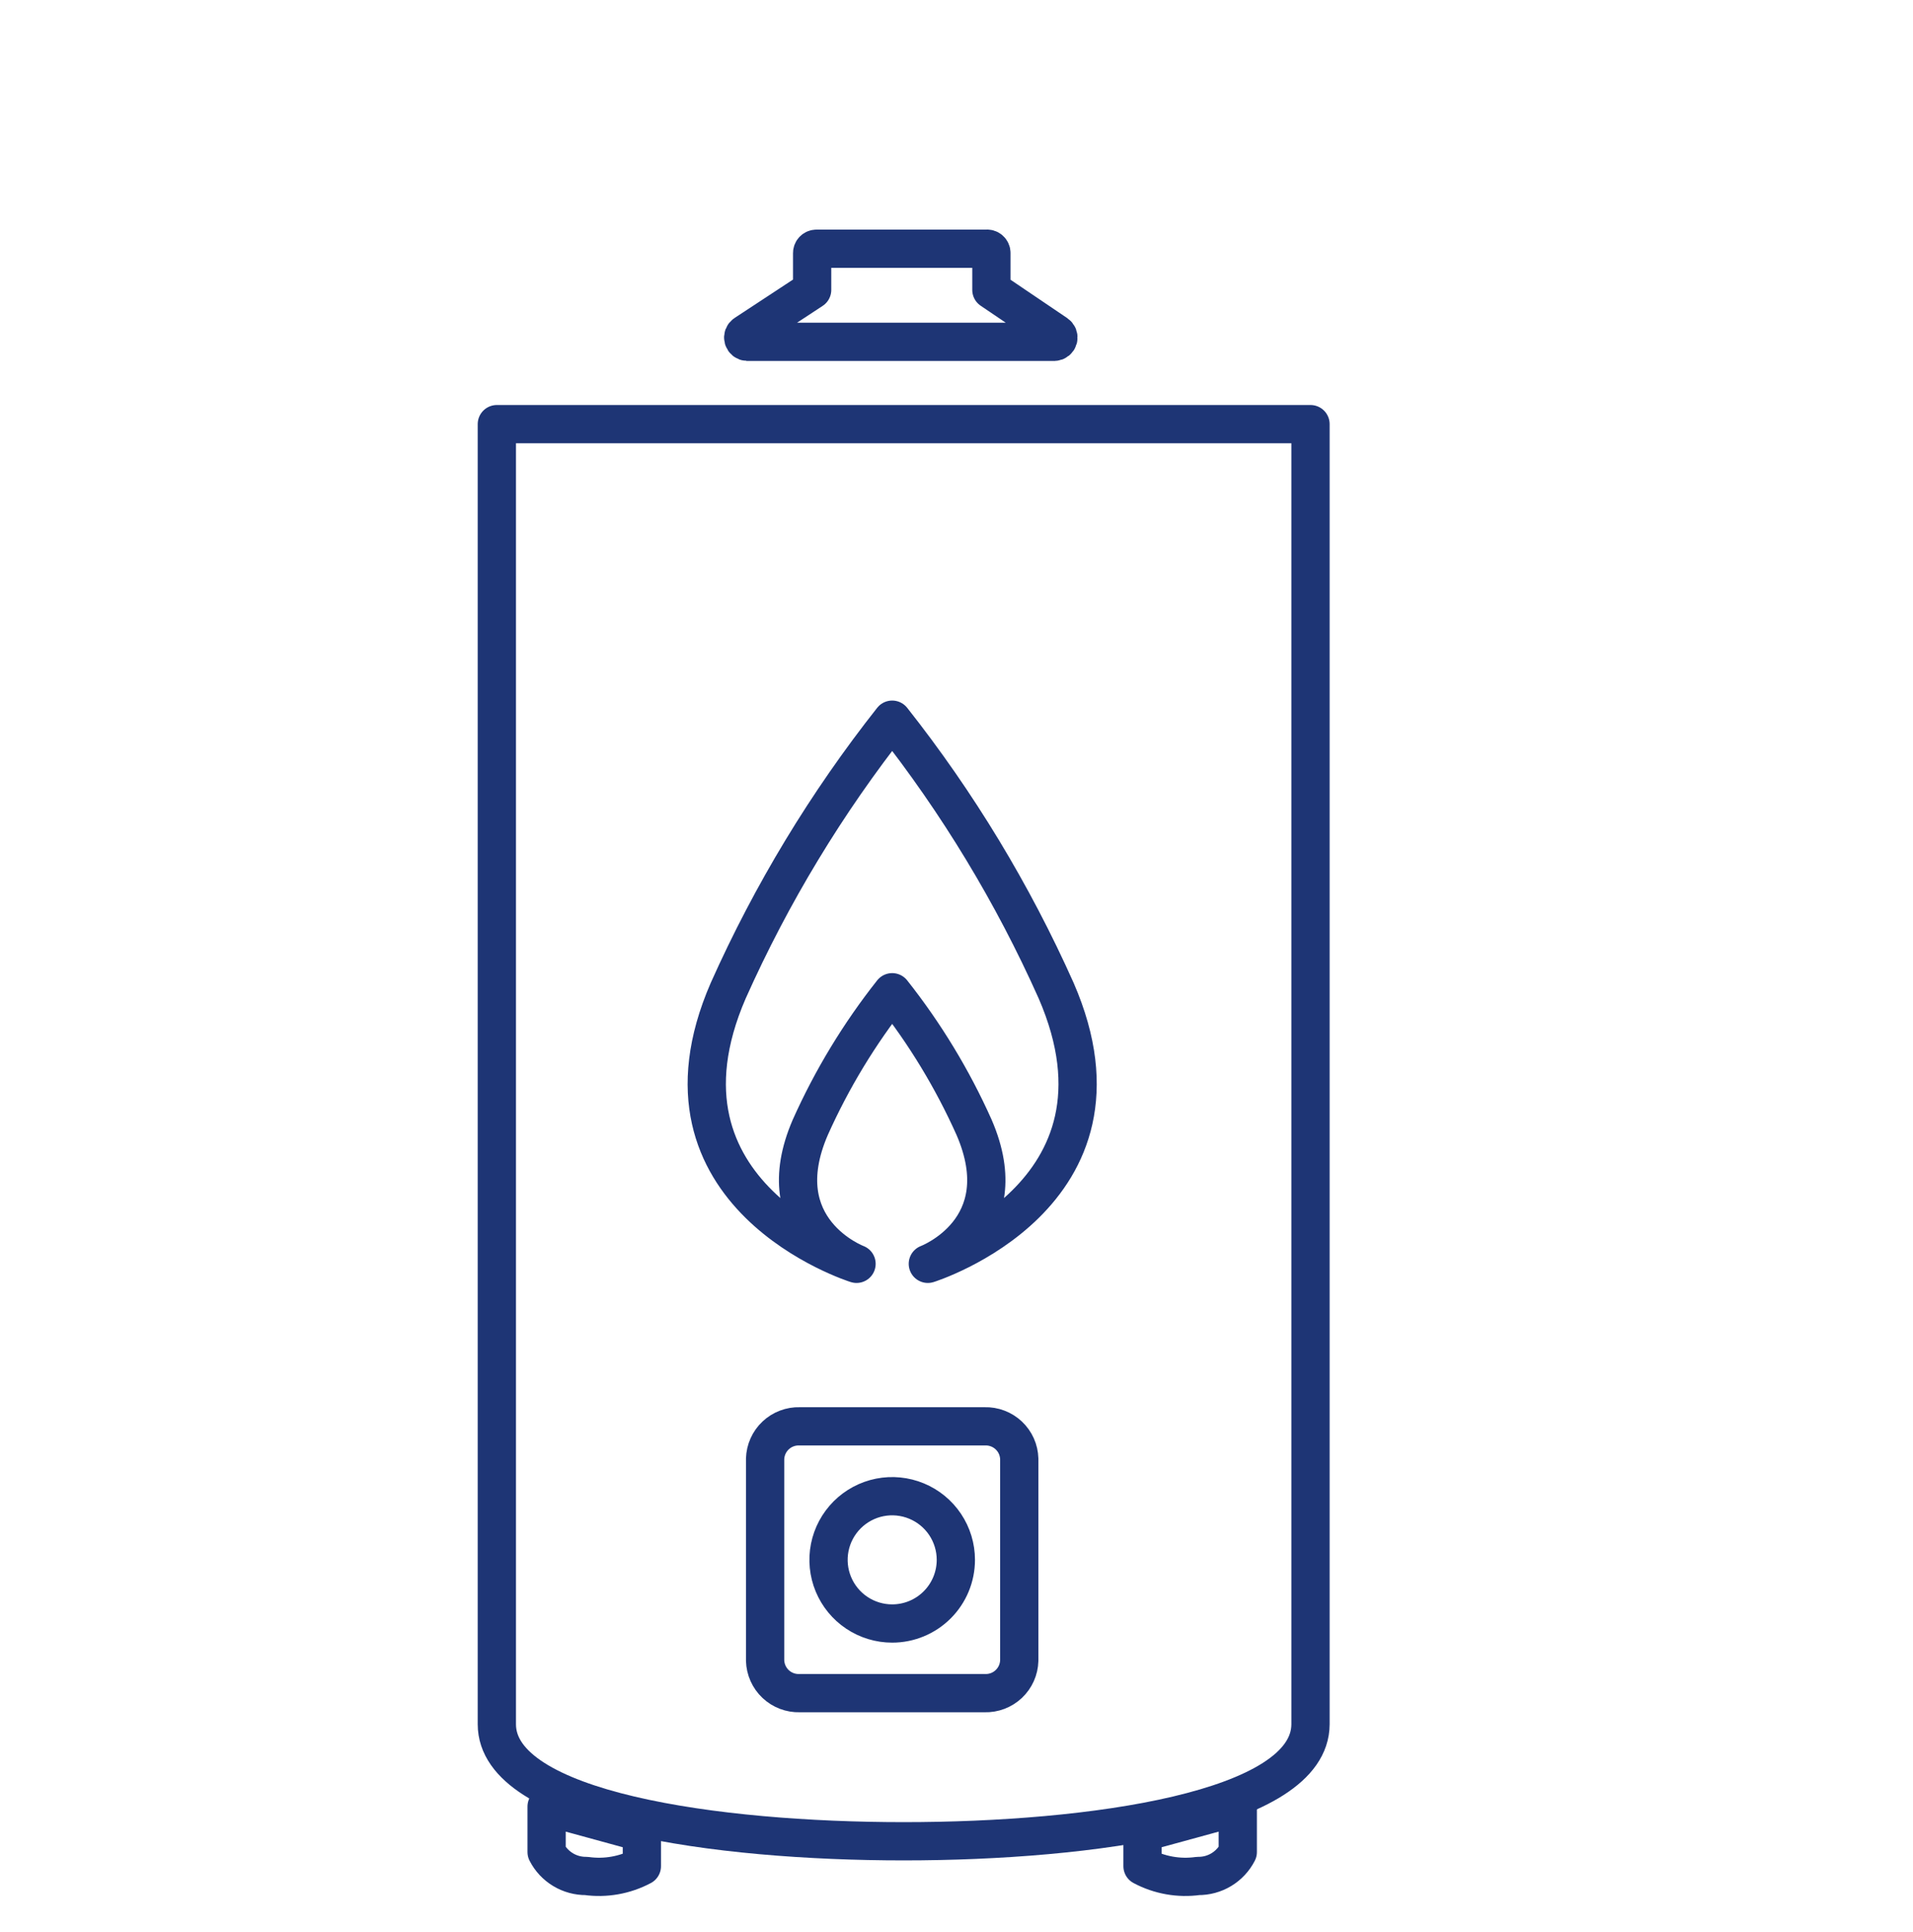 <svg width="100" height="101" viewBox="0 0 100 101" fill="none" xmlns="http://www.w3.org/2000/svg">
<path d="M64.703 94.443V96.82C64.507 97.201 64.209 97.52 63.842 97.741C63.475 97.962 63.054 98.076 62.626 98.071C61.629 98.211 60.612 98.031 59.724 97.558V95.806L64.703 94.443Z" stroke="#1E3575" stroke-width="2" stroke-linecap="round" stroke-linejoin="round"/>
<path d="M28.574 94.443V96.82C28.769 97.201 29.067 97.52 29.434 97.741C29.801 97.962 30.222 98.076 30.65 98.071C31.648 98.211 32.664 98.031 33.553 97.558V95.806L28.574 94.443Z" stroke="#1E3575" stroke-width="2" stroke-linecap="round" stroke-linejoin="round"/>
<path d="M47.239 96.257C37.443 96.257 25.972 94.656 25.972 90.139L25.972 22.173H68.505V90.139C68.493 94.656 57.046 96.257 47.239 96.257Z" stroke="#1E3575" stroke-width="2" stroke-linecap="round" stroke-linejoin="round"/>
<path d="M51.824 15.155V13.228C51.824 13.195 51.818 13.163 51.804 13.133C51.79 13.102 51.77 13.076 51.745 13.054C51.72 13.033 51.691 13.017 51.659 13.008C51.627 12.999 51.594 12.998 51.561 13.003H42.679C42.619 13.003 42.562 13.027 42.52 13.069C42.478 13.111 42.454 13.169 42.454 13.228V15.155L38.951 17.457C38.911 17.483 38.881 17.521 38.864 17.565C38.848 17.61 38.845 17.658 38.858 17.704C38.87 17.75 38.897 17.79 38.934 17.82C38.971 17.85 39.016 17.867 39.064 17.869H55.114C55.161 17.867 55.207 17.85 55.244 17.82C55.281 17.79 55.307 17.75 55.32 17.704C55.332 17.658 55.33 17.61 55.313 17.565C55.297 17.521 55.266 17.483 55.227 17.457L51.824 15.155Z" stroke="#1E3575" stroke-width="2" stroke-linecap="round" stroke-linejoin="round"/>
<path d="M51.48 74.565H41.797C41.567 74.558 41.338 74.597 41.123 74.679C40.908 74.76 40.711 74.884 40.544 75.042C40.376 75.2 40.242 75.389 40.148 75.599C40.054 75.809 40.002 76.036 39.995 76.266V86.812C40.002 87.042 40.054 87.268 40.148 87.478C40.242 87.688 40.376 87.878 40.544 88.036C40.711 88.194 40.908 88.317 41.123 88.399C41.338 88.481 41.567 88.52 41.797 88.513H51.48C51.709 88.52 51.939 88.481 52.154 88.399C52.369 88.317 52.565 88.194 52.733 88.036C52.9 87.878 53.035 87.688 53.129 87.478C53.223 87.268 53.274 87.042 53.281 86.812V76.266C53.274 76.036 53.223 75.809 53.129 75.599C53.035 75.389 52.9 75.2 52.733 75.042C52.565 74.884 52.369 74.76 52.154 74.679C51.939 74.597 51.709 74.558 51.48 74.565ZM46.638 84.873C45.98 84.873 45.337 84.678 44.789 84.312C44.242 83.946 43.816 83.427 43.564 82.819C43.312 82.211 43.246 81.541 43.374 80.896C43.503 80.251 43.82 79.658 44.285 79.192C44.751 78.727 45.343 78.41 45.989 78.281C46.634 78.153 47.303 78.219 47.911 78.471C48.52 78.723 49.039 79.149 49.405 79.696C49.771 80.244 49.966 80.887 49.966 81.545C49.966 82.428 49.615 83.274 48.991 83.898C48.367 84.522 47.521 84.873 46.638 84.873Z" stroke="#1E3575" stroke-width="2" stroke-linecap="round" stroke-linejoin="round"/>
<path d="M48.502 66.07C48.502 66.07 53.243 64.294 50.916 58.927C49.788 56.407 48.351 54.037 46.638 51.872C44.925 54.037 43.488 56.407 42.36 58.927C40.033 64.294 44.774 66.07 44.774 66.07C44.774 66.07 33.403 62.517 38.069 51.784C40.328 46.727 43.206 41.97 46.638 37.623C50.07 41.97 52.948 46.727 55.207 51.784C59.874 62.517 48.502 66.07 48.502 66.07Z" stroke="#1E3575" stroke-width="2" stroke-linecap="round" stroke-linejoin="round"/>
</svg>
